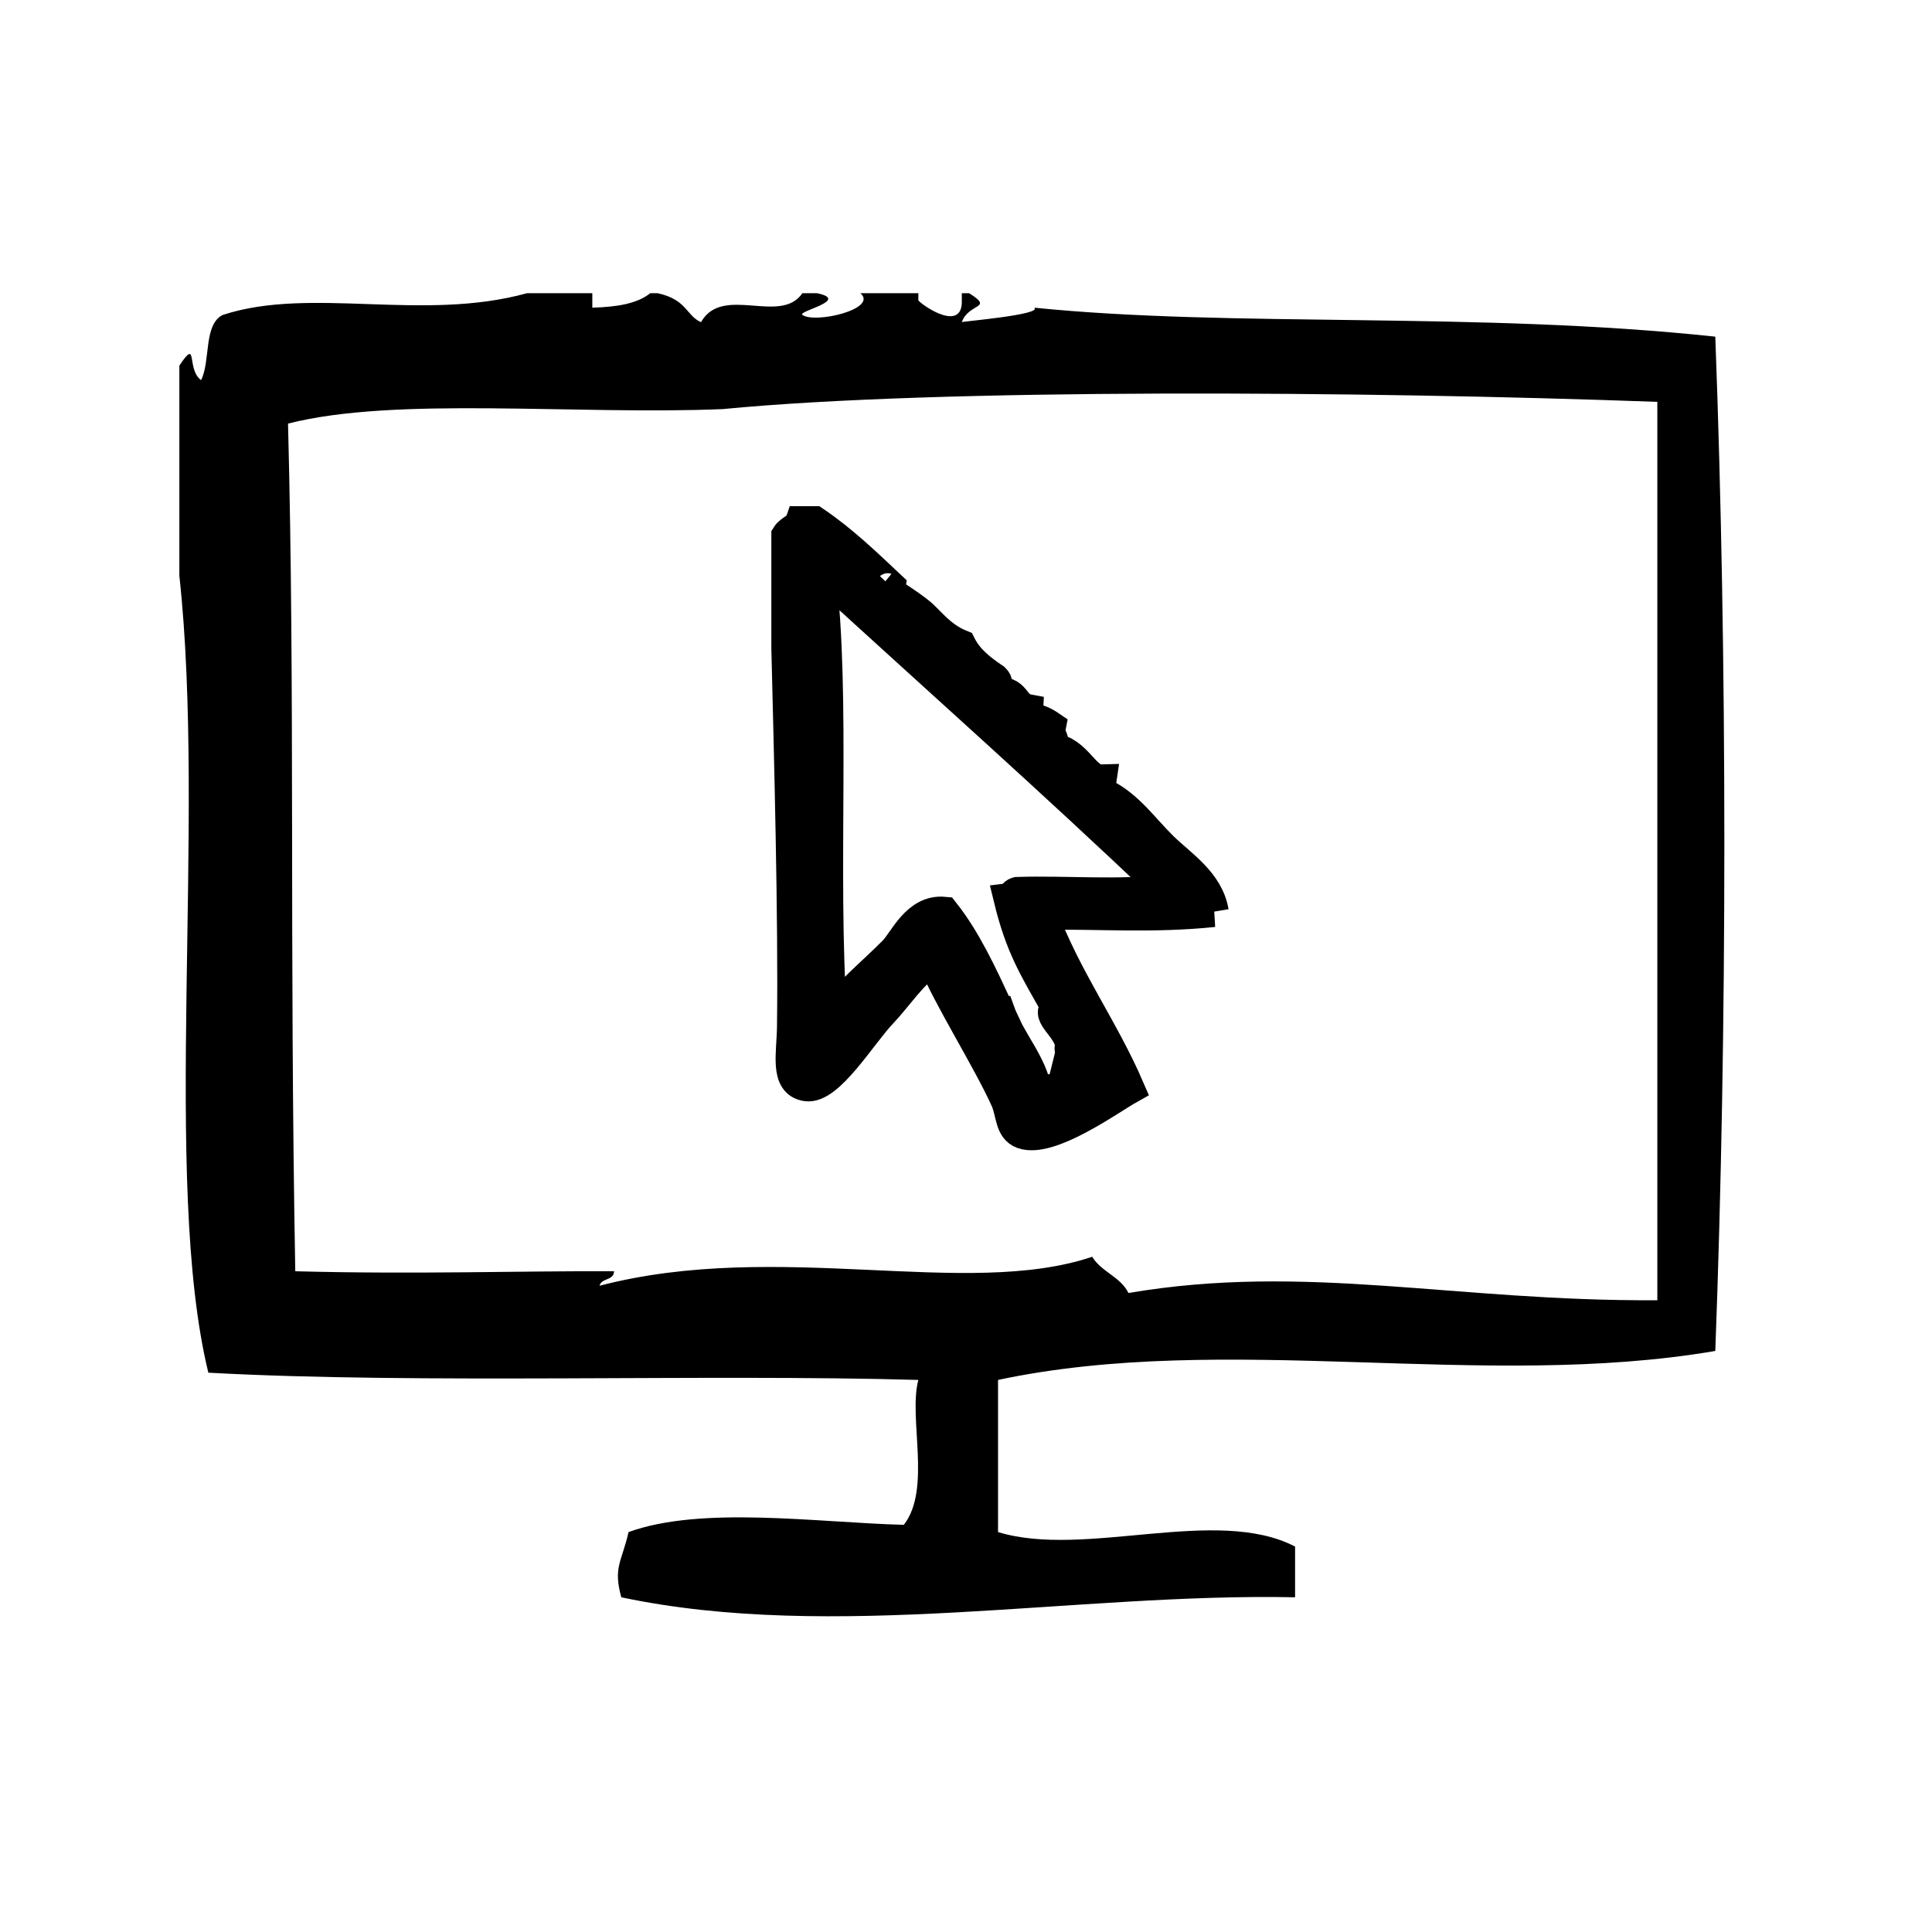 <?xml version="1.0" encoding="UTF-8"?>
<svg id="Calque_1" xmlns="http://www.w3.org/2000/svg" version="1.1" viewBox="0 0 1200 1200">
  <!-- Generator: Adobe Illustrator 29.6.0, SVG Export Plug-In . SVG Version: 2.1.1 Build 207)  -->
  <defs>
    <style>
      .st0 {
        stroke: #000;
        stroke-miterlimit: 10;
        stroke-width: 19px;
      }

      .st1 {
        fill-rule: evenodd;
      }
    </style>
  </defs>
  <path class="st1" d="M1065.4,209.1c-148-15.8-300.2-5.5-423-18,5.4,4.4-45.7,8.6-45,9,4.2-12.1,20.3-8.1,4.5-18h-4.5v4.5c.6,19.9-23.4,4-27,0v-4.5h-36c11.3,9.8-28.2,19.1-36,13.5-3.3-2.4,30.1-9.1,9-13.5h-9c-13.7,20-49.6-5.6-63,18-9.4-4.2-8.6-14-27-18h-4.5c-8.3,6.7-21.4,8.6-36,9v-9h-40.5c-65.2,18-134.2-4.4-189,13.5-12.1,5.9-7.5,28.5-13.5,40.5-9.4-6.9-1.6-26.8-13.5-9v130.5c16.8,154-11,375.7,18,495,131.1,7.2,308.9.7,441,4.5-6.3,23.7,8.3,67.6-9,90-53.7-1.4-125.6-12-171,4.5-4.1,18.3-9.7,21.7-4.5,40.5,131.8,27.9,282.5-2.8,418.5,0v-31.5c-49-25.5-130.6,7.5-184.5-9v-94.5c142.1-30.2,301,6.7,445.5-18,7.5-199.5,7.5-430.4,0-630h0ZM1029.4,807.6c-126.3.8-217.8-23.3-328.5-4.5-4.9-10.1-16.9-13.1-22.5-22.5-78.5,26.4-195.1-10.9-306,18,1.1-4.9,8.9-3.1,9-9-57.6-.3-123.1,2-198,0-3.7-204.8-.1-356.3-4.5-526.5,67-17.1,178.9-5.2,270-9,134.2-13,397.5-11.2,580.5-4.5v558h0Z"/>
  <g>
    <path class="st0" d="M753.7,566.3c-3.1-18.5-20-29-31.4-40.1-11.7-11.4-21.3-25.7-36.6-33.2-1.5-2-2.3-4.7-1.7-8.7-10.4.3-15.2-17.9-29.7-19.2,1.2-6.5-3-7.5-1.7-14-8.6-5.9-11.9-3.9-19.2-8.7-.5-5.5,5,4.4,5.2-1.7-9.8-1.8-6.8-12.4-20.9-10.5.2-4.3,3.3-5.4,0-8.7-8.3-5.6-16.3-11.7-20.9-20.9-10-4.1-15.3-10-22.7-17.4-5.5-5.6-16.8-12-26.2-19.2,1.4,1.2,4.8,2.7,5.2,0-15-14.1-29.8-28.4-47.1-40.1h-8.7c-1.5,4.3-6.5,5.2-8.7,8.7v69.8c1.6,65.9,4.4,167.8,3.5,235.5-.2,16.6-4.6,34.6,8.7,36.6,14,2.2,34-31.6,47.1-45.4,9.8-10.3,18.3-24,31.4-33.1,9.2,23,34.1,62.1,45.4,87.2,3.6,8.1,2.5,18.1,10.5,20.9,17,6,54.5-21.3,66.3-27.9-16.3-37.8-39.4-68.7-54.1-108.2,37-.5,68.3,2.2,106.4-1.7h0ZM656,625.7c-7.2,5,8.4,12.7,9.2,24.9,3.1,3,6.5,5.7,8.3,10-2.6-.9-4.4-2.6-7-3.5.3,7.6,2.3,1,7,7-5.7,6.5-14.1,10.3-20.9,15.7.8-7.2-3.7.7-8.7-1.7-2.7-17.5-16.6-31.8-22.7-48.9-4.2.7-3.8-3.2-8.7-1.7,1.5-5.1,2.6-2,7-1.7-9.8-21-19.5-42.1-33.1-59.3-17.2-1.6-24.8,17.8-31.4,24.4-14.9,15-27.7,24.6-38.4,40.1-6.1-89.8,2.5-197.4-7-275.6,71.6,65.6,144.3,130.1,214.6,197.1-27.5,3.9-62.1.7-92.5,1.7-2.3.6-2.7,3.1-5.2,3.5,7.4,30.6,15.6,43.2,29.6,68h0Z"/>
    <path class="st0" d="M665.1,652.9c0,.8-.2,1.6-.4,2.4,1.6-.5,1-1.2.4-2.4Z"/>
    <path class="st0" d="M665.1,652.9v-2.4c-.2,0-.3-.3-.5-.4-.3,1.2,0,2.1.4,2.8h0Z"/>
  </g>
</svg>